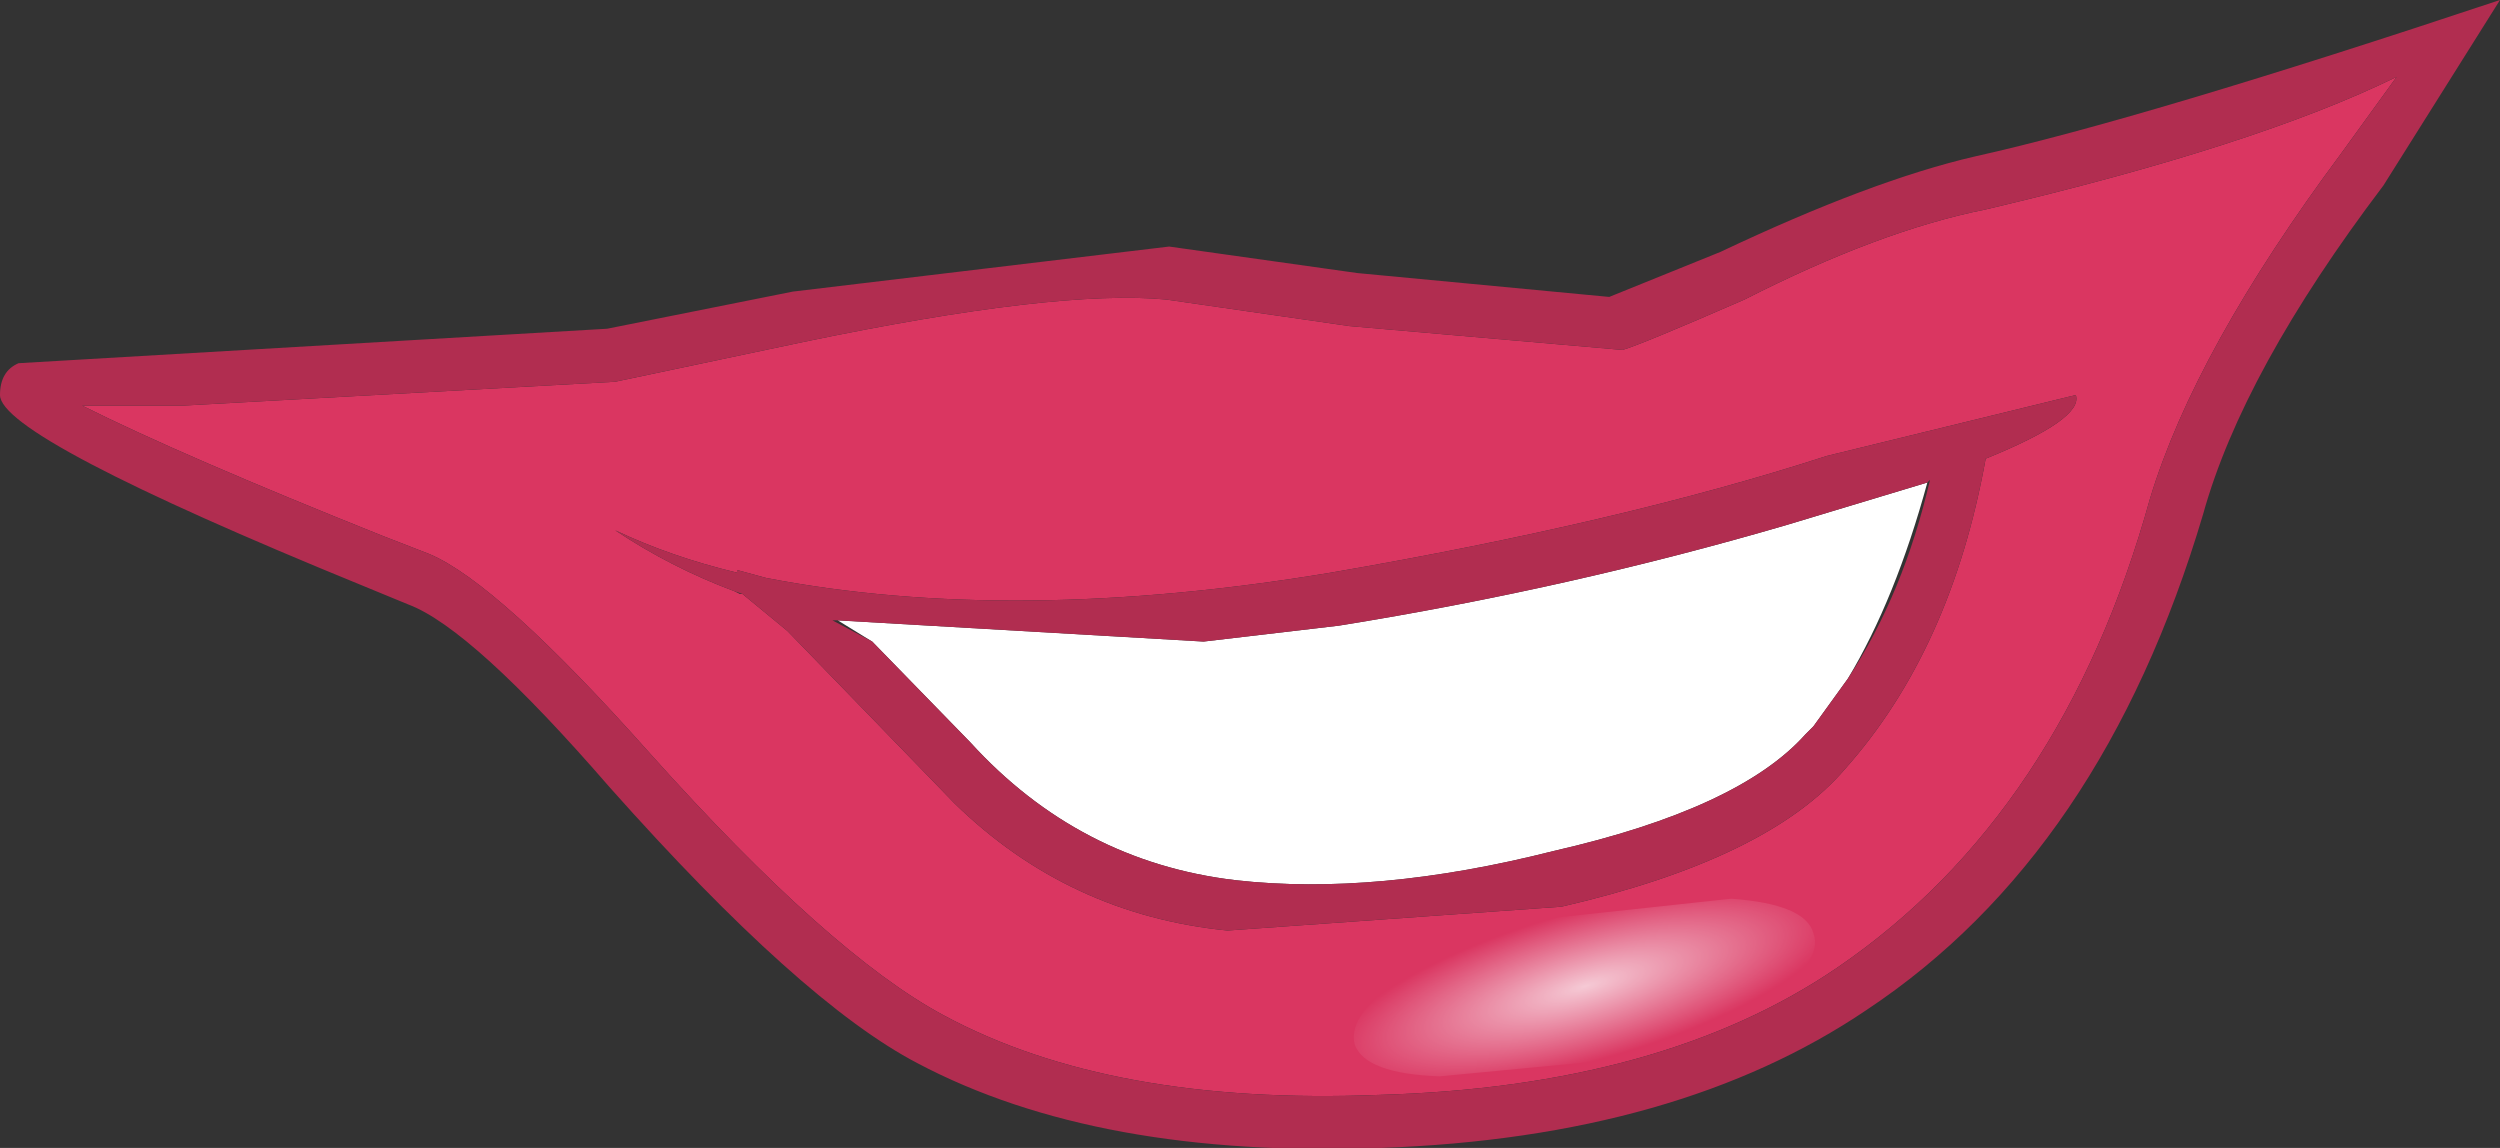 <?xml version="1.0" encoding="UTF-8" standalone="no"?>
<svg xmlns:xlink="http://www.w3.org/1999/xlink" height="21.65px" width="47.15px" xmlns="http://www.w3.org/2000/svg">
  <rect width="100%" height="100%" fill="#333333" stroke="none"/>
  <g transform="matrix(1.0, 0.0, 0.0, 1.0, -0.15, 17.6)">
    <path d="M16.6 -5.5 L15.95 -5.9 22.85 -5.5 25.4 -5.8 Q29.75 -6.5 33.85 -7.7 L36.5 -8.5 Q35.9 -6.3 35.0 -4.8 L34.35 -3.9 34.2 -3.75 Q32.95 -2.35 29.45 -1.55 26.1 -0.7 23.45 -1.0 20.5 -1.35 18.45 -3.6 L16.6 -5.5" fill="#ffffff" fill-rule="evenodd" stroke="none"/>
    <path d="M14.1 -6.4 L14.15 -6.4 15.0 -5.7 18.15 -2.45 Q20.3 -0.35 23.3 -0.05 L29.6 -0.5 Q33.5 -1.4 34.95 -3.1 36.95 -5.35 37.6 -8.95 39.45 -9.7 39.3 -10.15 L34.6 -9.0 Q30.75 -7.75 25.25 -6.8 19.25 -5.8 14.6 -6.7 L14.05 -6.85 14.05 -6.8 Q12.8 -7.1 11.75 -7.6 12.8 -6.9 14.0 -6.45 L14.1 -6.4 M8.25 -7.15 L7.35 -7.5 Q3.6 -9.0 1.7 -9.95 L3.6 -9.95 11.75 -10.4 15.3 -11.15 Q20.1 -12.15 22.15 -11.95 L25.6 -11.45 30.75 -11.0 Q31.1 -11.1 33.05 -11.95 35.6 -13.25 37.6 -13.65 42.7 -14.85 45.35 -16.15 L44.3 -14.7 Q41.55 -11.0 40.7 -8.2 39.05 -2.25 34.8 0.65 31.5 2.9 26.15 3.05 21.1 3.25 17.95 1.55 15.8 0.4 12.4 -3.4 9.55 -6.6 8.25 -7.15" fill="#da3661" fill-rule="evenodd" stroke="none"/>
    <path d="M7.85 -6.2 L7.0 -6.55 Q0.15 -9.35 0.15 -10.15 0.15 -10.6 0.5 -10.75 L11.6 -11.4 15.1 -12.1 22.2 -12.95 25.75 -12.45 30.5 -12.0 32.6 -12.85 Q35.45 -14.2 37.4 -14.65 40.55 -15.35 47.3 -17.6 L45.1 -14.1 Q42.45 -10.6 41.7 -7.9 39.8 -1.5 35.35 1.45 31.8 3.85 26.2 4.05 20.85 4.25 17.45 2.45 15.25 1.3 11.65 -2.75 9.05 -5.75 7.85 -6.2 M8.25 -7.15 Q9.55 -6.6 12.4 -3.4 15.8 0.4 17.95 1.55 21.1 3.25 26.15 3.05 31.5 2.9 34.8 0.65 39.05 -2.25 40.7 -8.2 41.55 -11.0 44.3 -14.7 L45.35 -16.15 Q42.7 -14.85 37.6 -13.65 35.6 -13.25 33.05 -11.95 31.1 -11.1 30.75 -11.0 L25.6 -11.45 22.15 -11.95 Q20.1 -12.15 15.3 -11.15 L11.75 -10.4 3.6 -9.95 1.7 -9.95 Q3.6 -9.0 7.35 -7.5 L8.25 -7.15 M14.0 -6.45 Q12.8 -6.9 11.75 -7.6 12.8 -7.1 14.05 -6.8 L14.05 -6.85 14.6 -6.7 Q19.25 -5.8 25.25 -6.8 30.75 -7.75 34.6 -9.0 L39.3 -10.15 Q39.45 -9.7 37.6 -8.95 36.95 -5.35 34.95 -3.1 33.5 -1.4 29.6 -0.5 L23.3 -0.05 Q20.3 -0.35 18.15 -2.45 L15.0 -5.7 14.15 -6.4 14.1 -6.4 14.15 -6.4 14.0 -6.45 M16.6 -5.5 L18.45 -3.6 Q20.5 -1.35 23.45 -1.0 26.1 -0.7 29.45 -1.55 32.95 -2.35 34.2 -3.75 L34.35 -3.9 35.0 -4.8 Q36.05 -6.4 36.55 -8.55 L36.5 -8.5 33.85 -7.7 Q29.75 -6.5 25.4 -5.8 L22.85 -5.5 15.95 -5.9 15.85 -5.9 16.6 -5.5" fill="#b12d50" fill-rule="evenodd" stroke="none"/>
    <path d="M34.35 0.0 Q34.55 0.55 33.45 1.25 32.3 1.95 30.45 2.4 L27.3 2.7 Q25.9 2.65 25.7 2.1 25.55 1.5 26.7 0.8 27.8 0.1 29.55 -0.3 L32.8 -0.65 Q34.2 -0.55 34.35 0.0" fill="url(#gradient0)" fill-rule="evenodd" stroke="none"/>
  </g>
  <defs>
    <radialGradient cx="0" cy="0" gradientTransform="matrix(0.007, -0.002, 7.0E-4, 0.002, 30.05, 1.0)" gradientUnits="userSpaceOnUse" id="gradient0" r="819.2" spreadMethod="pad">
      <stop offset="0.0" stop-color="#ffffff" stop-opacity="0.733"/>
      <stop offset="0.812" stop-color="#ffffff" stop-opacity="0.0"/>
    </radialGradient>
  </defs>
</svg>
